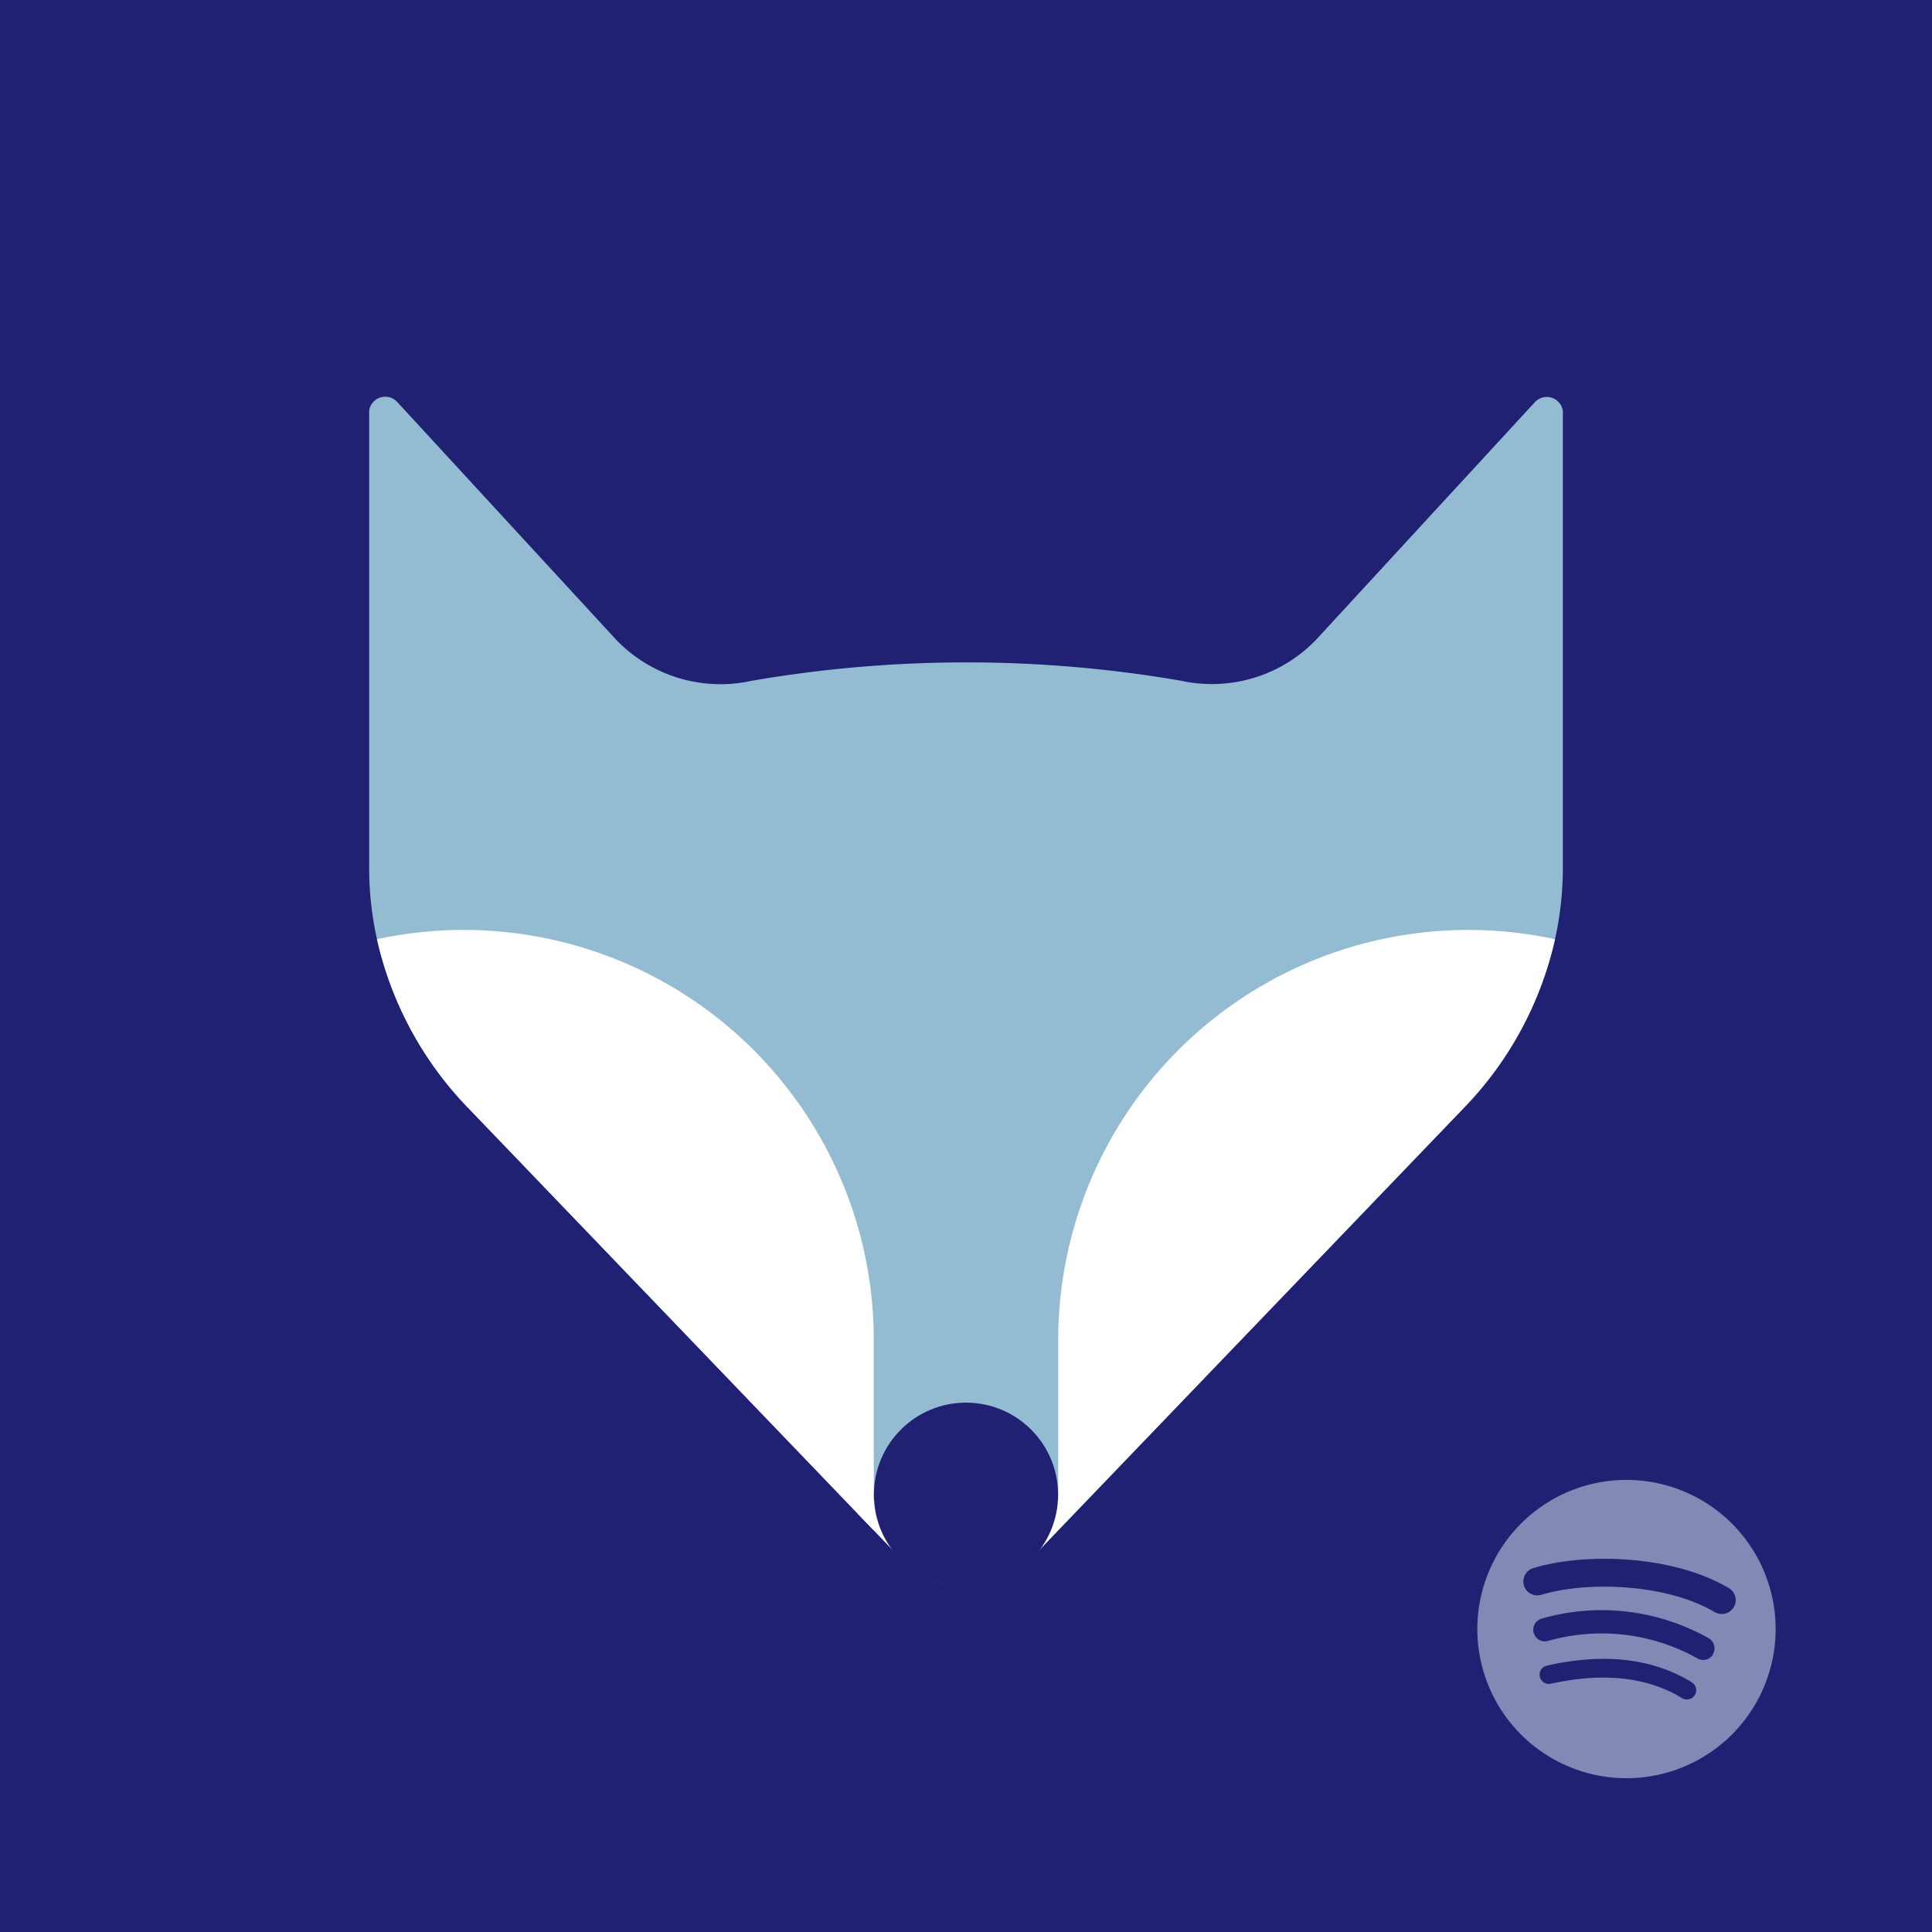<svg xmlns="http://www.w3.org/2000/svg" viewBox="0 0 150 150"><defs><style>.cls-1{fill:#212173;}.cls-2{fill:#93bcd2;}.cls-3{fill:#fff;}.cls-4{fill:none;}.cls-5{opacity:0.5;}.cls-6{fill:#e5f0f6;}</style></defs><title>pf_spotify_thumbnail</title><g id="Layer_2" data-name="Layer 2"><rect class="cls-1" width="150" height="150"/><path class="cls-2" d="M121.34,31.91v35.5a25.42,25.42,0,0,1-.61,5.51,27.48,27.48,0,0,1-7.11,13.13L80.06,121a7,7,0,0,1-10.12,0l-2.1-2.19-1.26-1.31L36.38,86.05a27.48,27.48,0,0,1-7.11-13.13,25.42,25.42,0,0,1-.61-5.51V31.91a1.26,1.26,0,0,1,2.17-.71l17,18.46A11.23,11.23,0,0,0,58,52.93l.34-.07a98.06,98.06,0,0,1,33.4,0l.34.07a11.23,11.23,0,0,0,10.11-3.27l17-18.46A1.26,1.26,0,0,1,121.34,31.91Z"/><path class="cls-3" d="M67.84,104v14.82l-1.26-1.31L36.38,86.05a27.48,27.48,0,0,1-7.11-13.13A31.84,31.84,0,0,1,67.84,104Z"/><path class="cls-3" d="M120.73,72.92a27.48,27.48,0,0,1-7.11,13.13L80.06,121a6.91,6.91,0,0,1-3.49,2H73.43a6.91,6.91,0,0,1-3.49-2l-2.1-2.19-1.26-1.31v-1H82.16V104a31.84,31.84,0,0,1,38.57-31.08Z"/><path class="cls-4" d="M119.16,58.91h-17A11.24,11.24,0,0,1,92,62.16h0a100,100,0,0,0-34.08,0h0A11.24,11.24,0,0,1,47.85,58.9h-17a1.25,1.25,0,0,0-2.17.71v7.79a26.88,26.88,0,0,0,7.71,18.64L69.92,121a7,7,0,0,0,10.16,0l33.54-34.94a26.88,26.88,0,0,0,7.71-18.64V59.62A1.25,1.25,0,0,0,119.16,58.91Z"/><circle class="cls-1" cx="75" cy="116.05" r="7.15"/><g class="cls-5"><path class="cls-6" d="M126.27,114.9a11.58,11.58,0,1,0,11.59,11.58,11.58,11.58,0,0,0-11.59-11.58Zm5.32,16.7a.73.73,0,0,1-1,.24c-2.72-1.66-6.14-2-10.17-1.12a.72.72,0,0,1-.87-.54.72.72,0,0,1,.55-.86c4.41-1,8.19-.58,11.25,1.29A.73.73,0,0,1,131.59,131.6Zm1.41-3.15a.89.89,0,0,1-1.24.29,15.25,15.25,0,0,0-11.54-1.35.9.9,0,1,1-.53-1.72,16.89,16.89,0,0,1,13,1.54.9.9,0,0,1,.29,1.24Zm.12-3.29c-3.73-2.21-9.89-2.42-13.45-1.34a1.08,1.08,0,0,1-.63-2.07c4.09-1.24,10.89-1,15.19,1.55a1.08,1.08,0,0,1-1.1,1.86Z"/></g></g></svg>